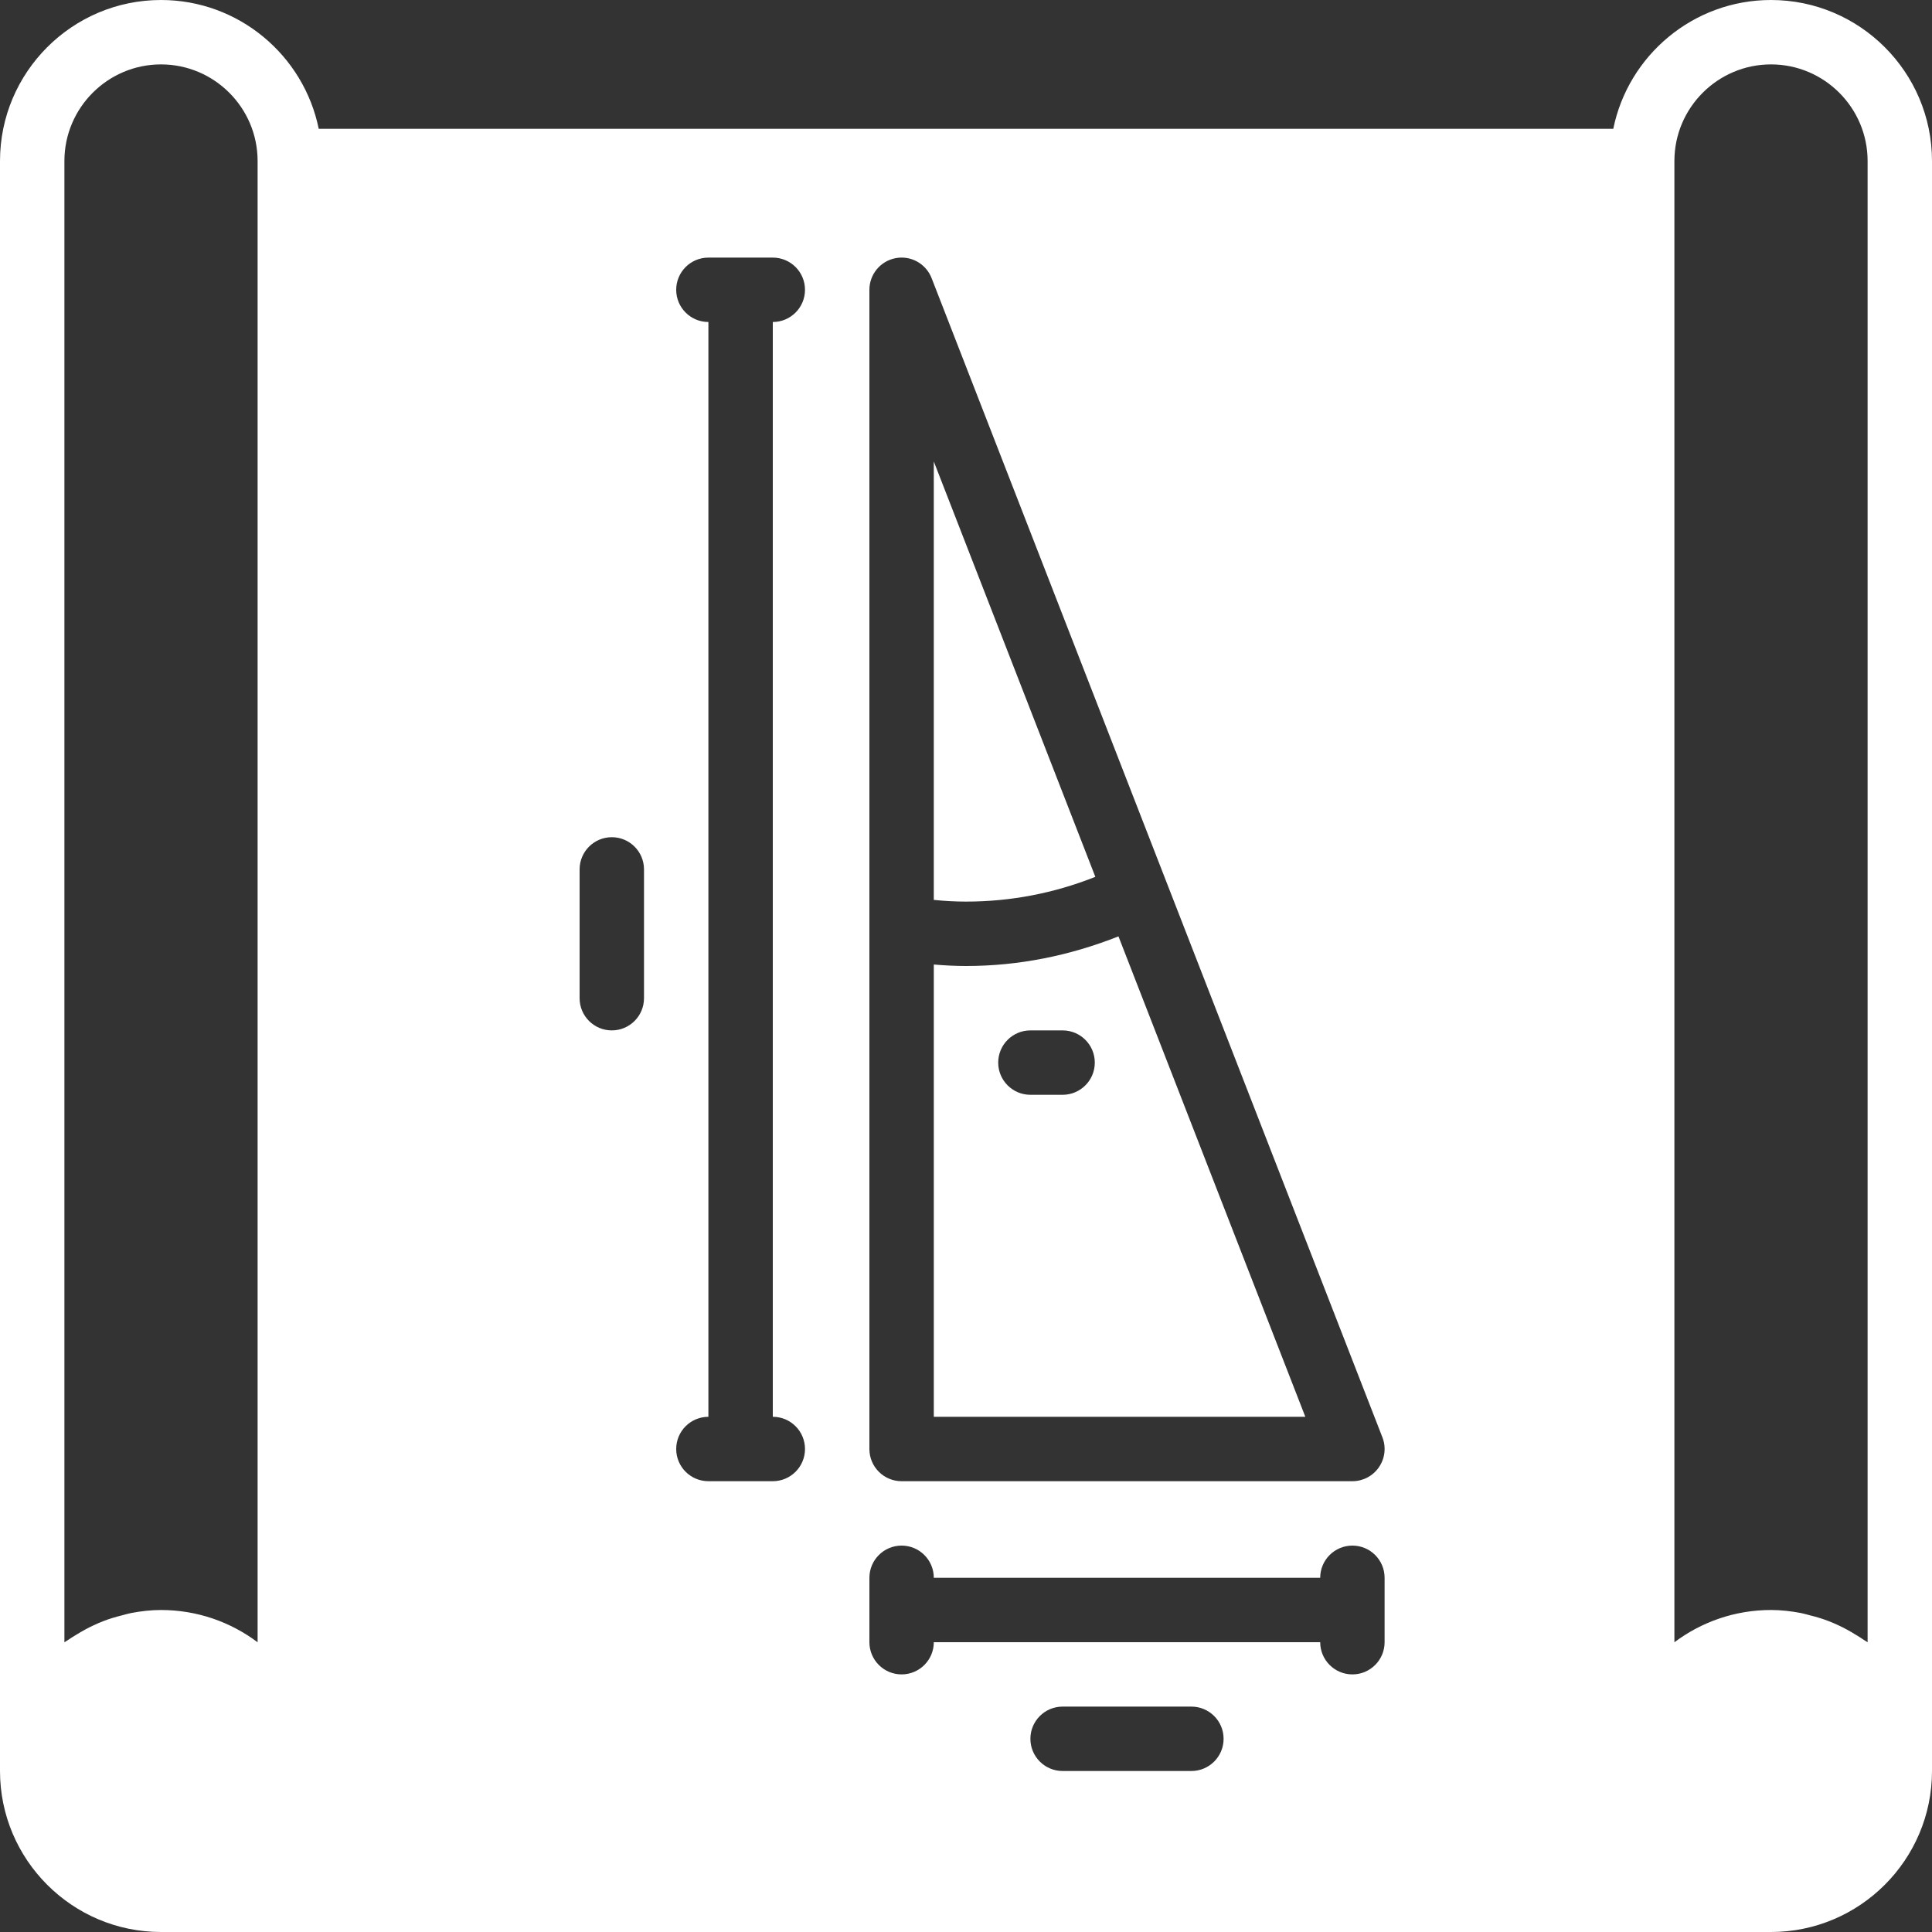 <?xml version="1.0" encoding="utf-8"?>
<!-- Generator: Adobe Illustrator 22.1.0, SVG Export Plug-In . SVG Version: 6.00 Build 0)  -->
<svg version="1.1" id="Capa_1" xmlns="http://www.w3.org/2000/svg" xmlns:xlink="http://www.w3.org/1999/xlink" x="0px" y="0px"
	 viewBox="0 0 512 512" style="enable-background:new 0 0 512 512;" xml:space="preserve">
<rect x="0" y="0" width="512" height="512" fill="#333333" stroke="none"/>
<style type="text/css">
	.st0{fill:#fff;}
</style>
<g>
	<g>
		<g>
			<path class="st0" d="M469.333,0c-20.599,0-37.845,14.686-41.796,34.133H84.463
				C80.512,14.686,63.266,0,42.667,0C19.14,0,0,19.14,0,42.667v426.667
				C0,492.86,19.14,512,42.667,512h426.667C492.86,512,512,492.86,512,469.333V42.667
				C512,19.14,492.86,0,469.333,0z M68.267,435.217c-7.134-5.359-16-8.55-25.6-8.55
				c-2.705,0-5.342,0.316-7.919,0.802c-0.811,0.154-1.587,0.401-2.389,0.606
				c-1.732,0.427-3.43,0.93-5.077,1.579c-0.862,0.333-1.69,0.7-2.526,1.092
				c-1.536,0.717-3.021,1.528-4.454,2.424c-0.742,0.452-1.485,0.887-2.193,1.391
				c-0.333,0.239-0.717,0.418-1.041,0.657V42.667
				c0-14.114,11.486-25.6,25.6-25.6s25.6,11.486,25.6,25.6v392.55H68.267
				z M170.667,264.533c0,4.71-3.814,8.533-8.533,8.533s-8.533-3.823-8.533-8.533
				v-34.133c0-4.71,3.814-8.533,8.533-8.533s8.533,3.823,8.533,8.533V264.533z
				 M213.333,384c0,4.71-3.814,8.533-8.533,8.533h-17.067
				c-4.719,0-8.533-3.823-8.533-8.533s3.814-8.533,8.533-8.533V85.333
				c-4.719,0-8.533-3.823-8.533-8.533s3.814-8.533,8.533-8.533h17.067
				c4.719,0,8.533,3.823,8.533,8.533s-3.814,8.533-8.533,8.533v290.133
				C209.519,375.467,213.333,379.29,213.333,384z M315.733,469.333h-34.133
				c-4.719,0-8.533-3.823-8.533-8.533s3.814-8.533,8.533-8.533h34.133
				c4.719,0,8.533,3.823,8.533,8.533S320.452,469.333,315.733,469.333z
				 M366.933,435.2c0,4.71-3.814,8.533-8.533,8.533s-8.533-3.823-8.533-8.533
				H247.467c0,4.71-3.814,8.533-8.533,8.533s-8.533-3.823-8.533-8.533v-17.067
				c0-4.71,3.814-8.533,8.533-8.533s8.533,3.823,8.533,8.533h102.4
				c0-4.71,3.814-8.533,8.533-8.533s8.533,3.823,8.533,8.533V435.2z
				 M365.44,388.813c-1.587,2.33-4.224,3.721-7.04,3.721H238.933
				c-4.719,0-8.533-3.823-8.533-8.533V245.931V76.8
				c0-4.104,2.927-7.629,6.955-8.388c4.036-0.768,8.038,1.459,9.532,5.299
				l119.467,307.2C367.377,383.531,367.036,386.492,365.44,388.813z M494.933,435.217
				c-0.324-0.239-0.708-0.418-1.041-0.657c-0.708-0.503-1.451-0.939-2.193-1.391
				c-1.434-0.896-2.918-1.707-4.454-2.424c-0.836-0.393-1.664-0.759-2.526-1.092
				c-1.647-0.648-3.345-1.152-5.077-1.579c-0.802-0.205-1.579-0.452-2.389-0.606
				c-2.577-0.486-5.214-0.802-7.919-0.802c-9.6,0-18.466,3.191-25.6,8.55
				V42.667c0-14.114,11.486-25.6,25.6-25.6s25.6,11.486,25.6,25.6v392.55
				H494.933z"/>
			<path class="st0" d="M256,256c-2.773,0-5.615-0.145-8.533-0.393v119.859h98.458
				l-49.519-127.317C283.469,253.269,269.935,256,256,256z M281.6,290.133h-8.533
				c-4.719,0-8.533-3.823-8.533-8.533s3.814-8.533,8.533-8.533h8.533
				c4.719,0,8.533,3.823,8.533,8.533S286.319,290.133,281.6,290.133z"/>
			<path class="st0" d="M290.275,232.371l-42.812-110.08v116.19
				c2.97,0.307,5.794,0.452,8.533,0.452
				C267.798,238.933,279.293,236.732,290.275,232.371z"/>
		</g>
	</g>
</g>
</svg>
